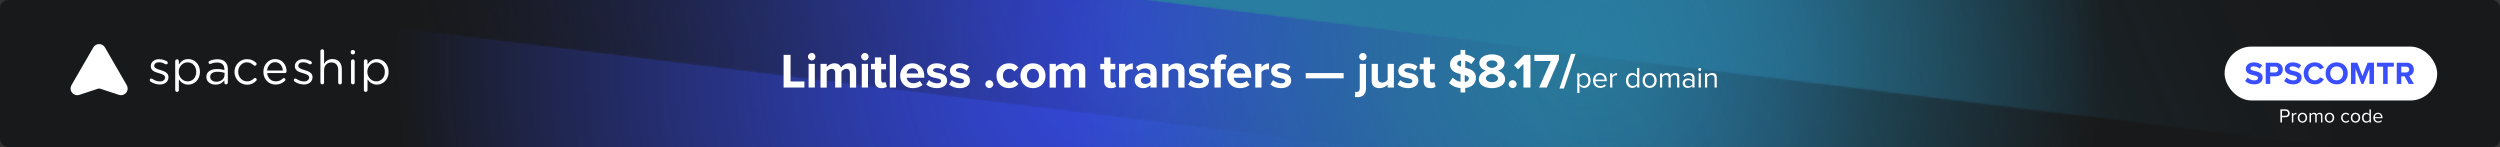<?xml version="1.0" encoding="UTF-8"?><svg id="Layer_2" xmlns="http://www.w3.org/2000/svg" width="1020" height="60" xmlns:xlink="http://www.w3.org/1999/xlink" viewBox="0 0 1020 60"><rect x="0" y="0" width="1020" height="60" fill="#333333" stroke="none"/><defs><clipPath id="clippath"><rect x="0" y="0" width="1020" height="59.967" rx="3.226" ry="3.226" style="fill:none; stroke-width:0px;"/></clipPath><clipPath id="clippath-1"><rect x="69" y="0" width="881.725" height="60" style="fill:none; stroke-width:0px;"/></clipPath><radialGradient id="radial-gradient" cx="-12586.26" cy="-1161.299" fx="-12586.26" fy="-1161.299" r="200.276" gradientTransform="translate(19340.253 -1719.562) scale(1.5 -1.5)" gradientUnits="userSpaceOnUse"><stop offset="0" stop-color="#fff"/><stop offset=".085" stop-color="#fff" stop-opacity=".965"/><stop offset=".224" stop-color="#fff" stop-opacity=".869"/><stop offset=".399" stop-color="#fff" stop-opacity=".713"/><stop offset=".603" stop-color="#fff" stop-opacity=".496"/><stop offset=".83" stop-color="#fff" stop-opacity=".224"/><stop offset="1" stop-color="#fff" stop-opacity="0"/></radialGradient><mask id="mask" x="160.45" y="-278.027" width="600.827" height="600.827" maskUnits="userSpaceOnUse"><circle cx="460.864" cy="22.386" r="300.413" style="fill:url(#radial-gradient); stroke-width:0px;"/></mask><radialGradient id="radial-gradient-2" cx="-12462.339" fx="-12462.339" r="141.87" xlink:href="#radial-gradient"/><mask id="mask-1" x="433.94" y="-190.419" width="425.61" height="425.61" maskUnits="userSpaceOnUse"><circle cx="646.745" cy="22.386" r="212.805" style="fill:url(#radial-gradient-2); stroke-width:0px;"/></mask><clipPath id="clippath-2"><rect x="69" y="0" width="882" height="59.967" style="fill:none; stroke-width:0px;"/></clipPath><linearGradient id="linear-gradient" x1="-5004.844" y1="-62.714" x2="-5582.892" y2="271.022" gradientTransform="translate(-4401.338 -296.763) rotate(-172.952)" gradientUnits="userSpaceOnUse"><stop offset=".2" stop-color="#fff" stop-opacity="0"/><stop offset=".272" stop-color="#fff" stop-opacity=".016"/><stop offset=".347" stop-color="#fff" stop-opacity=".065"/><stop offset=".423" stop-color="#fff" stop-opacity=".147"/><stop offset=".5" stop-color="#fff" stop-opacity=".261"/><stop offset=".578" stop-color="#fff" stop-opacity=".408"/><stop offset=".657" stop-color="#fff" stop-opacity=".588"/><stop offset=".734" stop-color="#fff" stop-opacity=".797"/><stop offset=".8" stop-color="#fff"/></linearGradient><mask id="mask-2" x="393.466" y="-8.979" width="837.454" height="777.022" maskUnits="userSpaceOnUse"><polygon points="722.532 768.043 1230.92 94.553 393.466 -8.979 722.532 768.043" style="fill:url(#linear-gradient); stroke-width:0px;"/></mask><linearGradient id="linear-gradient-2" x1="5368.962" y1="751.854" x2="4790.914" y2="1085.59" gradientTransform="translate(-4653.454 -1709.531) rotate(7.048)" xlink:href="#linear-gradient"/><mask id="mask-3" x="-90.223" y="-693.139" width="837.454" height="777.022" maskUnits="userSpaceOnUse"><polygon points="418.165 -693.139 -90.223 -19.649 747.23 83.883 418.165 -693.139" style="fill:url(#linear-gradient-2); stroke-width:0px;"/></mask><linearGradient id="linear-gradient-3" x1="5763.926" y1="703.026" x2="5185.878" y2="1036.762" gradientTransform="translate(-4653.454 -1709.531) rotate(7.048)" xlink:href="#linear-gradient"/><mask id="mask-4" x="307.747" y="-693.139" width="837.454" height="777.022" maskUnits="userSpaceOnUse"><polygon points="816.135 -693.139 307.747 -19.649 1145.201 83.883 816.135 -693.139" style="fill:url(#linear-gradient-3); stroke-width:0px;"/></mask></defs><g style="clip-path:url(#clippath);"><rect y="0" width="1020" height="60" style="fill:#18191a; stroke-width:0px;"/><g style="clip-path:url(#clippath-1);"><g style="mask:url(#mask);"><circle cx="460.864" cy="22.386" r="300.413" style="fill:#3448db; stroke-width:0px;"/></g><g style="mask:url(#mask-1);"><circle cx="646.745" cy="22.386" r="212.805" style="fill:#297da0; stroke-width:0px;"/></g></g><g style="clip-path:url(#clippath-2);"><g style="mask:url(#mask-2);"><path d="M800.386,664.905l352.68-467.215c34.602-45.839,6.606-111.946-50.393-118.993L521.713,6.875c-56.999-7.047-100.251,50.252-77.854,103.138l228.28,539.037c22.397,52.886,93.645,61.694,128.247,15.855Z" style="fill:#18191a; stroke-width:0px;"/></g><g style="mask:url(#mask-3);"><path d="M340.311-590.001L-12.369-122.786C-46.971-76.947-18.975-10.841,38.023-3.794l580.96,71.823c56.999,7.047,100.251-50.252,77.854-103.138l-228.28-539.037c-22.397-52.886-93.645-61.694-128.247-15.855Z" style="fill:#18191a; stroke-width:0px;"/></g><g style="mask:url(#mask-4);"><path d="M738.281-590.001L385.601-122.786c-34.602,45.839-6.606,111.946,50.393,118.993l580.96,71.823c56.999,7.047,100.251-50.252,77.854-103.138l-228.28-539.037c-22.397-52.886-93.645-61.694-128.247-15.855Z" style="fill:#297da0; stroke-width:0px;"/></g></g><path d="M65.402,28.573c.036.011.072.023.108.034,1.564.469,3.207,1.069,3.233,2.843v.026c0,1.905-1.564,2.998-3.547,2.998-1.329,0-2.762-.467-3.859-1.25-.131-.105-.26-.288-.26-.548,0-.341.288-.626.652-.626.129,0,.26.026.364.102,1.043.705,2.088,1.071,3.183,1.071,1.198,0,2.059-.626,2.059-1.591v-.026c0-.993-1.2-1.383-2.504-1.748-1.564-.443-3.312-.993-3.312-2.817v-.026c0-1.724,1.407-2.869,3.39-2.869,1.043,0,2.216.338,3.183.86.181.131.364.338.364.626,0,.338-.288.626-.652.626-.126,0-.216-.034-.289-.06-.018-.007-.035-.013-.051-.018-.86-.495-1.745-.783-2.607-.783-1.174,0-1.931.626-1.931,1.462v.026c0,.913,1.187,1.284,2.475,1.688ZM153.784,24.094c-1.826,0-3.026,1.017-3.833,2.217v-1.355c0-.419-.34-.757-.757-.757s-.731.338-.731.757v11.789c0,.417.338.757.757.757.417,0,.731-.34.731-.757v-4.355c.781,1.121,1.981,2.138,3.833,2.138,2.424,0,4.771-1.929,4.771-5.191v-.052c0-3.286-2.4-5.191-4.771-5.191ZM157.017,29.337c0,2.426-1.59,3.862-3.521,3.862-1.852,0-3.623-1.54-3.623-3.862v-.052c0-2.269,1.745-3.86,3.623-3.86,1.904,0,3.521,1.512,3.521,3.86v.052ZM143.225,24.983c0-.419.314-.757.731-.757s.757.312.757.757v8.684c0,.419-.314.757-.731.757-.419,0-.757-.338-.757-.757v-8.684ZM143.956,20.391c-.495,0-.862.312-.862.781v.262c0,.469.393.781.862.781.497,0,.886-.338.886-.781v-.262c0-.469-.388-.781-.886-.781ZM132.219,26.049c.65-1.093,1.693-1.955,3.414-1.955,2.4,0,3.833,1.643,3.833,4.043v5.555c0,.417-.312.757-.729.757-.419,0-.757-.341-.757-.757v-5.189c0-1.879-1.019-3.027-2.764-3.027-1.721,0-2.997,1.252-2.997,3.129v5.06c0,.419-.314.757-.731.757-.419,0-.757-.338-.757-.757v-12.806c0-.417.312-.757.731-.757.414,0,.757.34.757.757v5.189ZM124.284,28.607l-.108-.034c-1.288-.403-2.475-.775-2.475-1.688v-.026c0-.836.757-1.462,1.931-1.462.862,0,1.747.288,2.607.783.016.005.033.011.051.018.073.027.163.06.289.06.366,0,.652-.288.652-.626,0-.288-.181-.495-.364-.626-.966-.521-2.14-.86-3.181-.86-1.985,0-3.392,1.145-3.392,2.869v.026c0,1.824,1.75,2.374,3.312,2.817,1.304.365,2.504.755,2.504,1.748v.026c0,.964-.862,1.591-2.059,1.591-1.095,0-2.14-.367-3.181-1.071-.105-.076-.236-.102-.366-.102-.364,0-.652.286-.652.626,0,.26.131.443.262.548,1.095.783,2.528,1.25,3.857,1.25,1.985,0,3.547-1.093,3.547-2.998v-.026c-.024-1.774-1.667-2.374-3.233-2.843ZM107.462,29.285c0-2.869,2.033-5.191,4.797-5.191,2.971,0,4.642,2.426,4.668,5.008,0,.419-.34.705-.705.705h-7.223c.207,2.164,1.745,3.391,3.519,3.391,1.228,0,2.138-.469,2.869-1.148.105-.105.236-.183.419-.183.364,0,.652.288.652.626,0,.183-.079.364-.236.497-.964.912-2.088,1.512-3.78,1.512-2.74,0-4.98-2.088-4.98-5.191v-.026ZM112.233,25.373c-1.747,0-3.078,1.433-3.259,3.391h6.44c-.155-1.8-1.2-3.391-3.181-3.391ZM104.065,31.79c-.183,0-.338.102-.417.181-.729.705-1.643,1.228-2.79,1.228-2.088,0-3.676-1.724-3.676-3.888v-.026c0-2.138,1.538-3.86,3.571-3.86,1.2,0,2.007.548,2.738,1.2.105.105.288.181.495.181.393,0,.705-.312.705-.703,0-.236-.105-.417-.233-.521-.888-.809-2.009-1.462-3.678-1.462-2.921,0-5.111,2.4-5.111,5.217v.026c0,2.791,2.216,5.191,5.111,5.191,1.669,0,2.816-.652,3.783-1.617.102-.105.181-.288.181-.469,0-.341-.286-.679-.678-.679ZM85.495,24.85c.99-.417,1.981-.676,3.259-.676,1.409,0,2.478.364,3.181,1.119.678.679,1.017,1.645,1.017,2.922v5.479c0,.417-.286.729-.702.729-.419,0-.705-.312-.705-.703v-.914c-.705.914-1.878,1.722-3.626,1.722-1.85,0-3.728-1.043-3.728-3.103v-.026c0-2.114,1.747-3.236,4.276-3.236,1.278,0,2.19.157,3.078.419v-.341c0-1.798-1.095-2.738-2.973-2.738-.99,0-1.85.209-2.581.548-.076.026-.181.052-.26.052-.34,0-.652-.286-.652-.626,0-.312.233-.548.417-.626ZM88.259,33.353c1.826,0,3.338-1.121,3.338-2.712l.026-.938c-.731-.209-1.721-.419-2.947-.419-1.876,0-2.921.809-2.921,2.062v.026c0,1.252,1.15,1.981,2.504,1.981ZM76.806,24.094c-1.826,0-3.026,1.017-3.833,2.217v-1.355c0-.419-.338-.757-.757-.757-.417,0-.731.338-.731.757v11.789c0,.417.34.757.757.757s.731-.34.731-.757v-4.355c.781,1.121,1.981,2.138,3.833,2.138,2.426,0,4.771-1.929,4.771-5.191v-.052c0-3.286-2.373-5.191-4.771-5.191ZM80.065,29.337c0,2.426-1.59,3.862-3.519,3.862-1.852,0-3.626-1.54-3.626-3.862v-.052c0-2.269,1.747-3.86,3.626-3.86,1.902,0,3.519,1.512,3.519,3.86v.052ZM51.71,34.729l-.131-.225-8.767-15.16c-.471-.818-1.355-1.37-2.369-1.37s-1.898.552-2.369,1.37l-8.77,15.16-.129.225c-.238.406-.375.877-.375,1.381,0,.135.048.504.048.504.236,1.263,1.346,2.219,2.679,2.219.288,0,.563-.046.822-.126l7.666-2.529c.133-.044.279-.068.428-.068s.294.024.428.068l7.666,2.529c.26.081.534.126.822.126,1.333,0,2.443-.956,2.679-2.219,0,0,.048-.369.048-.504,0-.504-.137-.975-.375-1.381Z" style="fill:#fff; fill-rule:evenodd; stroke-width:0px;"/><path d="M319.708,22.383h2.841v10.842h5.641v2.501h-8.482v-13.343Z" style="fill:#fff; stroke-width:0px;"/><path d="M329.648,23.123c0-.84.7-1.52,1.52-1.52.84,0,1.52.68,1.52,1.52s-.68,1.52-1.52,1.52c-.82,0-1.52-.68-1.52-1.52ZM329.908,26.064h2.54v9.662h-2.54v-9.662Z" style="fill:#fff; stroke-width:0px;"/><path d="M346.75,29.625c0-.9-.4-1.54-1.44-1.54-.9,0-1.64.6-2.001,1.12v6.521h-2.561v-6.101c0-.9-.4-1.54-1.44-1.54-.88,0-1.62.6-2.001,1.14v6.502h-2.541v-9.662h2.541v1.26c.4-.58,1.681-1.5,3.161-1.5,1.42,0,2.321.66,2.681,1.76.56-.88,1.84-1.76,3.321-1.76,1.78,0,2.84.94,2.84,2.921v6.981h-2.561v-6.101Z" style="fill:#fff; stroke-width:0px;"/><path d="M351.348,23.123c0-.84.7-1.52,1.52-1.52.84,0,1.52.68,1.52,1.52s-.68,1.52-1.52,1.52c-.82,0-1.52-.68-1.52-1.52ZM351.607,26.064h2.541v9.662h-2.541v-9.662Z" style="fill:#fff; stroke-width:0px;"/><path d="M356.967,33.326v-5.041h-1.6v-2.22h1.6v-2.641h2.561v2.641h1.96v2.22h-1.96v4.361c0,.6.32,1.06.88,1.06.38,0,.74-.14.88-.28l.54,1.92c-.38.34-1.06.62-2.121.62-1.78,0-2.741-.92-2.741-2.64Z" style="fill:#fff; stroke-width:0px;"/><path d="M363.027,22.383h2.541v13.343h-2.541v-13.343Z" style="fill:#fff; stroke-width:0px;"/><path d="M372.268,25.824c2.881,0,4.841,2.16,4.841,5.321v.56h-7.182c.16,1.22,1.14,2.241,2.78,2.241.9,0,1.961-.36,2.581-.96l1.12,1.641c-.981.9-2.481,1.34-3.981,1.34-2.941,0-5.161-1.98-5.161-5.081,0-2.8,2.061-5.061,5.001-5.061ZM369.888,29.985h4.761c-.06-.92-.7-2.14-2.38-2.14-1.58,0-2.26,1.18-2.38,2.14Z" style="fill:#fff; stroke-width:0px;"/><path d="M379.007,32.685c.7.66,2.141,1.32,3.341,1.32,1.101,0,1.62-.38,1.62-.98,0-.68-.84-.92-1.94-1.14-1.661-.32-3.801-.72-3.801-3.021,0-1.621,1.421-3.041,3.961-3.041,1.641,0,2.941.56,3.881,1.32l-1,1.74c-.58-.62-1.681-1.12-2.86-1.12-.92,0-1.52.34-1.52.9,0,.6.76.82,1.84,1.04,1.66.32,3.881.76,3.881,3.161,0,1.78-1.5,3.101-4.181,3.101-1.68,0-3.301-.56-4.321-1.5l1.1-1.78Z" style="fill:#fff; stroke-width:0px;"/><path d="M388.347,32.685c.7.66,2.141,1.32,3.341,1.32,1.101,0,1.62-.38,1.62-.98,0-.68-.84-.92-1.94-1.14-1.661-.32-3.801-.72-3.801-3.021,0-1.621,1.421-3.041,3.961-3.041,1.641,0,2.941.56,3.881,1.32l-1,1.74c-.58-.62-1.681-1.12-2.86-1.12-.92,0-1.52.34-1.52.9,0,.6.76.82,1.84,1.04,1.66.32,3.881.76,3.881,3.161,0,1.78-1.5,3.101-4.181,3.101-1.68,0-3.301-.56-4.321-1.5l1.1-1.78Z" style="fill:#fff; stroke-width:0px;"/><path d="M403.647,32.706c.88,0,1.621.74,1.621,1.62s-.74,1.62-1.621,1.62c-.88,0-1.62-.74-1.62-1.62s.74-1.62,1.62-1.62Z" style="fill:#fff; stroke-width:0px;"/><path d="M411.688,25.824c1.98,0,3.181.86,3.821,1.76l-1.661,1.54c-.46-.66-1.16-1.04-2.04-1.04-1.54,0-2.621,1.12-2.621,2.8s1.08,2.821,2.621,2.821c.88,0,1.58-.4,2.04-1.04l1.661,1.54c-.64.9-1.84,1.76-3.821,1.76-2.981,0-5.121-2.1-5.121-5.081,0-2.961,2.141-5.061,5.121-5.061Z" style="fill:#fff; stroke-width:0px;"/><path d="M416.346,30.885c0-2.74,1.92-5.061,5.101-5.061,3.201,0,5.121,2.321,5.121,5.061,0,2.76-1.92,5.081-5.121,5.081-3.181,0-5.101-2.321-5.101-5.081ZM423.928,30.885c0-1.5-.9-2.8-2.481-2.8s-2.461,1.3-2.461,2.8c0,1.52.88,2.821,2.461,2.821s2.481-1.3,2.481-2.821Z" style="fill:#fff; stroke-width:0px;"/><path d="M440.228,29.625c0-.9-.4-1.54-1.44-1.54-.9,0-1.64.6-2,1.12v6.521h-2.561v-6.101c0-.9-.4-1.54-1.44-1.54-.88,0-1.62.6-2.001,1.14v6.502h-2.541v-9.662h2.541v1.26c.4-.58,1.68-1.5,3.161-1.5,1.42,0,2.32.66,2.681,1.76.56-.88,1.84-1.76,3.321-1.76,1.78,0,2.84.94,2.84,2.921v6.981h-2.561v-6.101Z" style="fill:#fff; stroke-width:0px;"/><path d="M450.506,33.326v-5.041h-1.601v-2.22h1.601v-2.641h2.561v2.641h1.96v2.22h-1.96v4.361c0,.6.32,1.06.88,1.06.38,0,.74-.14.88-.28l.54,1.92c-.38.34-1.06.62-2.121.62-1.781,0-2.741-.92-2.741-2.64Z" style="fill:#fff; stroke-width:0px;"/><path d="M456.566,26.064h2.541v1.32c.68-.86,1.88-1.54,3.081-1.54v2.481c-.18-.04-.42-.06-.7-.06-.84,0-1.96.46-2.38,1.08v6.381h-2.541v-9.662Z" style="fill:#fff; stroke-width:0px;"/><path d="M469.367,34.726c-.66.78-1.8,1.24-3.061,1.24-1.54,0-3.361-1.04-3.361-3.201,0-2.26,1.82-3.081,3.361-3.081,1.28,0,2.42.4,3.061,1.18v-1.34c0-.98-.84-1.62-2.121-1.62-1.04,0-2,.38-2.82,1.14l-.96-1.7c1.18-1.04,2.701-1.52,4.221-1.52,2.2,0,4.221.88,4.221,3.661v6.241h-2.541v-1ZM469.367,32.205c-.42-.56-1.22-.84-2.041-.84-1,0-1.82.54-1.82,1.46,0,.9.82,1.42,1.82,1.42.82,0,1.62-.28,2.041-.84v-1.2Z" style="fill:#fff; stroke-width:0px;"/><path d="M480.747,29.885c0-1.34-.7-1.8-1.78-1.8-1,0-1.781.56-2.201,1.14v6.502h-2.541v-9.662h2.541v1.26c.62-.74,1.8-1.5,3.38-1.5,2.121,0,3.141,1.2,3.141,3.081v6.822h-2.54v-5.841Z" style="fill:#fff; stroke-width:0px;"/><path d="M485.865,32.685c.7.66,2.141,1.32,3.341,1.32,1.101,0,1.62-.38,1.62-.98,0-.68-.84-.92-1.94-1.14-1.661-.32-3.801-.72-3.801-3.021,0-1.621,1.421-3.041,3.961-3.041,1.641,0,2.941.56,3.881,1.32l-1,1.74c-.58-.62-1.681-1.12-2.86-1.12-.92,0-1.52.34-1.52.9,0,.6.76.82,1.84,1.04,1.66.32,3.881.76,3.881,3.161,0,1.78-1.5,3.101-4.181,3.101-1.68,0-3.301-.56-4.321-1.5l1.1-1.78Z" style="fill:#fff; stroke-width:0px;"/><path d="M495.505,28.284h-1.6v-2.22h1.6v-.52c0-2.101,1.36-3.361,3.261-3.361.72,0,1.38.16,1.84.4l-.52,1.8c-.22-.14-.52-.2-.82-.2-.72,0-1.2.48-1.2,1.4v.48h1.96v2.22h-1.96v7.442h-2.561v-7.442Z" style="fill:#fff; stroke-width:0px;"/><path d="M505.666,25.824c2.881,0,4.841,2.16,4.841,5.321v.56h-7.181c.16,1.22,1.14,2.241,2.781,2.241.9,0,1.96-.36,2.58-.96l1.121,1.641c-.981.9-2.481,1.34-3.981,1.34-2.94,0-5.161-1.98-5.161-5.081,0-2.8,2.061-5.061,5.001-5.061ZM503.286,29.985h4.761c-.06-.92-.7-2.14-2.381-2.14-1.58,0-2.26,1.18-2.38,2.14Z" style="fill:#fff; stroke-width:0px;"/><path d="M512.145,26.064h2.541v1.32c.68-.86,1.88-1.54,3.081-1.54v2.481c-.18-.04-.42-.06-.7-.06-.84,0-1.96.46-2.38,1.08v6.381h-2.541v-9.662Z" style="fill:#fff; stroke-width:0px;"/><path d="M519.405,32.685c.7.66,2.141,1.32,3.341,1.32,1.1,0,1.621-.38,1.621-.98,0-.68-.84-.92-1.94-1.14-1.661-.32-3.801-.72-3.801-3.021,0-1.621,1.42-3.041,3.961-3.041,1.64,0,2.941.56,3.881,1.32l-1,1.74c-.581-.62-1.681-1.12-2.861-1.12-.92,0-1.52.34-1.52.9,0,.6.76.82,1.841,1.04,1.66.32,3.881.76,3.881,3.161,0,1.78-1.5,3.101-4.181,3.101-1.68,0-3.301-.56-4.321-1.5l1.1-1.78Z" style="fill:#fff; stroke-width:0px;"/><path d="M532.744,29.805h15.463v2.161h-15.463v-2.161Z" style="fill:#fff; stroke-width:0px;"/><path d="M557.325,35.986c0,2.2-1.12,3.661-3.441,3.661-.46,0-.8-.04-1.1-.1l.16-2.081c.16.04.4.06.56.06.74,0,1.28-.46,1.28-1.54v-9.922h2.541v9.922ZM554.524,23.123c0-.84.7-1.52,1.52-1.52.84,0,1.52.68,1.52,1.52s-.68,1.52-1.52,1.52c-.82,0-1.52-.68-1.52-1.52Z" style="fill:#fff; stroke-width:0px;"/><path d="M566.165,34.506c-.66.74-1.82,1.46-3.401,1.46-2.12,0-3.121-1.16-3.121-3.041v-6.862h2.541v5.861c0,1.34.7,1.78,1.78,1.78.981,0,1.761-.54,2.201-1.1v-6.542h2.541v9.662h-2.541v-1.22Z" style="fill:#fff; stroke-width:0px;"/><path d="M571.284,32.685c.7.66,2.14,1.32,3.34,1.32,1.1,0,1.621-.38,1.621-.98,0-.68-.84-.92-1.94-1.14-1.661-.32-3.801-.72-3.801-3.021,0-1.621,1.42-3.041,3.961-3.041,1.64,0,2.94.56,3.88,1.32l-1,1.74c-.58-.62-1.68-1.12-2.861-1.12-.92,0-1.52.34-1.52.9,0,.6.76.82,1.84,1.04,1.66.32,3.881.76,3.881,3.161,0,1.78-1.5,3.101-4.181,3.101-1.68,0-3.3-.56-4.321-1.5l1.101-1.78Z" style="fill:#fff; stroke-width:0px;"/><path d="M580.864,33.326v-5.041h-1.6v-2.22h1.6v-2.641h2.561v2.641h1.96v2.22h-1.96v4.361c0,.6.32,1.06.88,1.06.38,0,.74-.14.88-.28l.54,1.92c-.38.34-1.06.62-2.12.62-1.78,0-2.741-.92-2.741-2.64Z" style="fill:#fff; stroke-width:0px;"/><path d="M597.805,35.906v1.82h-1.9v-1.8c-2.101-.18-3.621-.98-4.721-2.08l1.54-2.16c.76.78,1.84,1.46,3.181,1.7v-3.141c-2.061-.5-4.301-1.3-4.301-4.001,0-2.041,1.62-3.761,4.301-4.021v-1.86h1.9v1.9c1.621.16,2.981.8,4.061,1.78l-1.581,2.081c-.7-.66-1.58-1.08-2.481-1.3v2.8c2.081.54,4.381,1.34,4.381,4.061,0,2.2-1.44,3.921-4.381,4.221ZM596.085,27.204v-2.541c-1.02.1-1.56.62-1.56,1.34,0,.62.64.96,1.56,1.2ZM599.285,32.005c0-.74-.7-1.08-1.66-1.36v2.8c1.14-.16,1.66-.78,1.66-1.44Z" style="fill:#fff; stroke-width:0px;"/><path d="M606.224,28.845c-1.48-.5-2.641-1.48-2.641-3.141,0-2.501,2.661-3.521,5.141-3.521,2.46,0,5.141,1.02,5.141,3.521,0,1.66-1.18,2.641-2.661,3.141,1.601.56,2.881,1.8,2.881,3.421,0,2.481-2.561,3.701-5.361,3.701s-5.361-1.2-5.361-3.701c0-1.62,1.261-2.861,2.861-3.421ZM608.725,30.105c-.84.1-2.481.66-2.481,1.82,0,.98,1.08,1.6,2.481,1.6,1.36,0,2.481-.62,2.481-1.6,0-1.16-1.66-1.72-2.481-1.82ZM608.725,24.624c-1.32,0-2.261.58-2.261,1.52,0,1.04,1.44,1.5,2.261,1.62.82-.12,2.24-.58,2.24-1.62,0-.94-.94-1.52-2.24-1.52Z" style="fill:#fff; stroke-width:0px;"/><path d="M617.144,32.706c.88,0,1.62.74,1.62,1.62s-.74,1.62-1.62,1.62-1.62-.74-1.62-1.62.74-1.62,1.62-1.62Z" style="fill:#fff; stroke-width:0px;"/><path d="M621.564,26.044l-2.201,2.26-1.62-1.7,4.201-4.221h2.481v13.343h-2.861v-9.682Z" style="fill:#fff; stroke-width:0px;"/><path d="M632.745,24.884h-6.721v-2.501h10.022v1.98l-4.961,11.362h-3.12l4.781-10.842Z" style="fill:#fff; stroke-width:0px;"/><path d="M640.984,21.983h1.84l-4.741,14.143h-1.84l4.741-14.143Z" style="fill:#fff; stroke-width:0px;"/><path d="M643.523,37.933v-8h.899v.864c.42-.588,1.139-1.008,1.955-1.008,1.523,0,2.578,1.151,2.578,3.034,0,1.871-1.055,3.046-2.578,3.046-.792,0-1.487-.372-1.955-1.02v3.082h-.899ZM646.149,30.593c-.708,0-1.415.42-1.727.924v2.615c.311.504,1.02.935,1.727.935,1.164,0,1.859-.96,1.859-2.243s-.695-2.231-1.859-2.231Z" style="fill:#fff; stroke-width:0px;"/><path d="M652.809,29.789c1.752,0,2.783,1.367,2.783,3.106v.228h-4.689c.072,1.091.839,2.003,2.087,2.003.66,0,1.331-.264,1.787-.732l.432.588c-.576.576-1.355.888-2.303.888-1.715,0-2.95-1.235-2.95-3.046,0-1.679,1.199-3.034,2.854-3.034ZM650.902,32.464h3.802c-.012-.864-.588-1.931-1.907-1.931-1.235,0-1.847,1.044-1.895,1.931Z" style="fill:#fff; stroke-width:0px;"/><path d="M656.926,29.933h.899v.935c.468-.612,1.139-1.055,1.931-1.055v.924c-.108-.024-.216-.036-.36-.036-.551,0-1.307.456-1.571.923v4.102h-.899v-5.793Z" style="fill:#fff; stroke-width:0px;"/><path d="M667.939,34.862c-.432.588-1.139,1.008-1.955,1.008-1.511,0-2.578-1.151-2.578-3.034,0-1.847,1.055-3.046,2.578-3.046.78,0,1.487.384,1.955,1.02v-3.082h.899v8h-.899v-.864ZM667.939,31.528c-.324-.504-1.02-.935-1.739-.935-1.164,0-1.859.96-1.859,2.243s.695,2.231,1.859,2.231c.719,0,1.415-.408,1.739-.911v-2.627Z" style="fill:#fff; stroke-width:0px;"/><path d="M670.186,32.824c0-1.679,1.103-3.034,2.867-3.034s2.866,1.355,2.866,3.034-1.103,3.046-2.866,3.046-2.867-1.367-2.867-3.046ZM674.972,32.824c0-1.175-.684-2.231-1.919-2.231s-1.931,1.056-1.931,2.231c0,1.187.696,2.243,1.931,2.243s1.919-1.055,1.919-2.243Z" style="fill:#fff; stroke-width:0px;"/><path d="M684.258,31.792c0-.732-.324-1.2-1.067-1.2-.6,0-1.235.432-1.535.888v4.246h-.899v-3.934c0-.732-.311-1.2-1.067-1.2-.588,0-1.211.432-1.523.9v4.234h-.899v-5.793h.899v.839c.24-.372,1.02-.983,1.871-.983.888,0,1.392.48,1.56,1.079.324-.528,1.103-1.079,1.942-1.079,1.056,0,1.619.588,1.619,1.751v4.186h-.899v-3.934Z" style="fill:#fff; stroke-width:0px;"/><path d="M690.464,35.066c-.48.528-1.14.804-1.919.804-.983,0-2.027-.66-2.027-1.919,0-1.295,1.044-1.907,2.027-1.907.791,0,1.451.252,1.919.791v-1.044c0-.779-.624-1.223-1.463-1.223-.696,0-1.259.252-1.775.804l-.42-.624c.624-.648,1.367-.96,2.315-.96,1.223,0,2.243.552,2.243,1.955v3.982h-.899v-.66ZM690.464,33.411c-.348-.48-.96-.72-1.595-.72-.839,0-1.427.528-1.427,1.272,0,.731.588,1.259,1.427,1.259.636,0,1.248-.24,1.595-.72v-1.091Z" style="fill:#fff; stroke-width:0px;"/><path d="M692.89,28.35c0-.336.276-.6.6-.6.336,0,.612.264.612.6,0,.336-.276.612-.612.612-.324,0-.6-.276-.6-.612ZM693.046,29.933h.899v5.793h-.899v-5.793Z" style="fill:#fff; stroke-width:0px;"/><path d="M699.536,31.936c0-1.019-.516-1.343-1.295-1.343-.708,0-1.379.432-1.715.9v4.234h-.899v-5.793h.899v.839c.408-.48,1.199-.983,2.062-.983,1.211,0,1.847.612,1.847,1.871v4.066h-.899v-3.79Z" style="fill:#fff; stroke-width:0px;"/><rect x="907.63" y="19" width="86.741" height="22" rx="11" ry="11" style="fill:#fff; stroke-width:0px;"/><path d="M917.025,31.631c.611.637,1.56,1.17,2.756,1.17,1.014,0,1.508-.481,1.508-.975,0-.65-.754-.871-1.755-1.105-1.417-.325-3.237-.715-3.237-2.652,0-1.443,1.248-2.613,3.289-2.613,1.378,0,2.522.416,3.38,1.209l-1.027,1.352c-.702-.65-1.638-.949-2.483-.949-.832,0-1.274.364-1.274.884,0,.585.729.767,1.73,1.001,1.43.325,3.25.754,3.25,2.678,0,1.586-1.131,2.782-3.471,2.782-1.664,0-2.86-.559-3.679-1.378l1.014-1.404Z" style="fill:#394eff; stroke-width:0px;"/><path d="M924.409,25.586h4.056c1.885,0,2.912,1.274,2.912,2.795,0,1.508-1.04,2.769-2.912,2.769h-2.21v3.107h-1.846v-8.671ZM928.218,27.172h-1.963v2.392h1.963c.729,0,1.274-.468,1.274-1.196,0-.715-.546-1.196-1.274-1.196Z" style="fill:#394eff; stroke-width:0px;"/><path d="M932.937,31.631c.611.637,1.56,1.17,2.756,1.17,1.014,0,1.508-.481,1.508-.975,0-.65-.754-.871-1.755-1.105-1.417-.325-3.237-.715-3.237-2.652,0-1.443,1.248-2.613,3.289-2.613,1.378,0,2.522.416,3.38,1.209l-1.027,1.352c-.702-.65-1.638-.949-2.483-.949-.832,0-1.274.364-1.274.884,0,.585.728.767,1.729,1.001,1.43.325,3.251.754,3.251,2.678,0,1.586-1.131,2.782-3.472,2.782-1.664,0-2.86-.559-3.679-1.378l1.014-1.404Z" style="fill:#394eff; stroke-width:0px;"/><path d="M939.905,29.928c0-2.665,2.015-4.485,4.55-4.485,1.976,0,3.081,1.04,3.692,2.119l-1.586.78c-.364-.702-1.144-1.261-2.106-1.261-1.508,0-2.652,1.209-2.652,2.847s1.144,2.847,2.652,2.847c.962,0,1.742-.546,2.106-1.261l1.586.767c-.624,1.079-1.716,2.132-3.692,2.132-2.535,0-4.55-1.82-4.55-4.485Z" style="fill:#394eff; stroke-width:0px;"/><path d="M953.36,25.443c2.626,0,4.537,1.872,4.537,4.485s-1.911,4.485-4.537,4.485c-2.613,0-4.524-1.872-4.524-4.485s1.911-4.485,4.524-4.485ZM953.36,27.081c-1.599,0-2.627,1.222-2.627,2.847,0,1.612,1.027,2.847,2.627,2.847s2.639-1.235,2.639-2.847c0-1.625-1.04-2.847-2.639-2.847Z" style="fill:#394eff; stroke-width:0px;"/><path d="M966.737,28.017l-2.444,6.24h-.806l-2.444-6.24v6.24h-1.846v-8.671h2.587l2.106,5.408,2.106-5.408h2.6v8.671h-1.859v-6.24Z" style="fill:#394eff; stroke-width:0px;"/><path d="M972.313,27.211h-2.535v-1.625h6.917v1.625h-2.522v7.046h-1.859v-7.046Z" style="fill:#394eff; stroke-width:0px;"/><path d="M981.075,31.15h-1.352v3.107h-1.846v-8.671h4.056c1.807,0,2.912,1.183,2.912,2.795,0,1.534-.962,2.353-1.898,2.574l1.95,3.302h-2.119l-1.703-3.107ZM981.66,27.172h-1.937v2.392h1.937c.741,0,1.3-.468,1.3-1.196s-.559-1.196-1.3-1.196Z" style="fill:#394eff; stroke-width:0px;"/><path d="M930.401,44.62h2.143c1.072,0,1.671.736,1.671,1.607s-.616,1.607-1.671,1.607h-1.479v2.119h-.664v-5.333ZM932.464,45.212h-1.399v2.031h1.399c.631,0,1.063-.416,1.063-1.015s-.432-1.016-1.063-1.016Z" style="fill:#fff; stroke-width:0px;"/><path d="M935.073,46.092h.6v.624c.312-.408.759-.704,1.288-.704v.616c-.072-.016-.144-.024-.24-.024-.368,0-.872.304-1.047.616v2.735h-.6v-3.862Z" style="fill:#fff; stroke-width:0px;"/><path d="M937.489,48.019c0-1.12.736-2.023,1.911-2.023,1.176,0,1.911.903,1.911,2.023s-.735,2.031-1.911,2.031c-1.175,0-1.911-.912-1.911-2.031ZM940.679,48.019c0-.784-.456-1.487-1.279-1.487-.823,0-1.287.704-1.287,1.487,0,.791.464,1.495,1.287,1.495.824,0,1.279-.704,1.279-1.495Z" style="fill:#fff; stroke-width:0px;"/><path d="M946.95,47.331c0-.488-.216-.8-.712-.8-.399,0-.823.288-1.023.592v2.83h-.6v-2.623c0-.488-.208-.8-.712-.8-.392,0-.807.288-1.015.6v2.822h-.6v-3.862h.6v.56c.16-.248.68-.655,1.248-.655.591,0,.927.32,1.039.72.216-.352.736-.72,1.295-.72.704,0,1.08.392,1.08,1.167v2.791h-.6v-2.623Z" style="fill:#fff; stroke-width:0px;"/><path d="M948.528,48.019c0-1.12.736-2.023,1.911-2.023s1.911.903,1.911,2.023-.735,2.031-1.911,2.031-1.911-.912-1.911-2.031ZM951.719,48.019c0-.784-.456-1.487-1.279-1.487-.823,0-1.287.704-1.287,1.487,0,.791.464,1.495,1.287,1.495.824,0,1.279-.704,1.279-1.495Z" style="fill:#fff; stroke-width:0px;"/><path d="M957.096,45.996c.703,0,1.119.288,1.415.672l-.4.368c-.256-.352-.584-.504-.983-.504-.824,0-1.335.632-1.335,1.487s.512,1.495,1.335,1.495c.4,0,.728-.16.983-.504l.4.368c-.296.384-.712.672-1.415.672-1.151,0-1.927-.879-1.927-2.031,0-1.144.776-2.023,1.927-2.023Z" style="fill:#fff; stroke-width:0px;"/><path d="M959.128,48.019c0-1.12.736-2.023,1.911-2.023s1.911.903,1.911,2.023-.735,2.031-1.911,2.031-1.911-.912-1.911-2.031ZM962.319,48.019c0-.784-.456-1.487-1.279-1.487s-1.288.704-1.288,1.487c0,.791.464,1.495,1.288,1.495s1.279-.704,1.279-1.495Z" style="fill:#fff; stroke-width:0px;"/><path d="M966.727,49.378c-.288.392-.759.672-1.303.672-1.007,0-1.719-.768-1.719-2.023,0-1.231.704-2.031,1.719-2.031.52,0,.992.256,1.303.68v-2.055h.6v5.333h-.6v-.576ZM966.727,47.155c-.216-.336-.68-.624-1.159-.624-.775,0-1.239.64-1.239,1.495s.464,1.487,1.239,1.487c.479,0,.943-.272,1.159-.608v-1.751Z" style="fill:#fff; stroke-width:0px;"/><path d="M970.207,45.996c1.168,0,1.855.911,1.855,2.071v.152h-3.127c.048.728.56,1.335,1.391,1.335.44,0,.888-.176,1.191-.488l.288.392c-.384.384-.904.592-1.535.592-1.144,0-1.967-.824-1.967-2.031,0-1.12.799-2.023,1.902-2.023ZM968.936,47.779h2.535c-.008-.576-.392-1.287-1.272-1.287-.823,0-1.231.696-1.263,1.287Z" style="fill:#fff; stroke-width:0px;"/></g></svg>